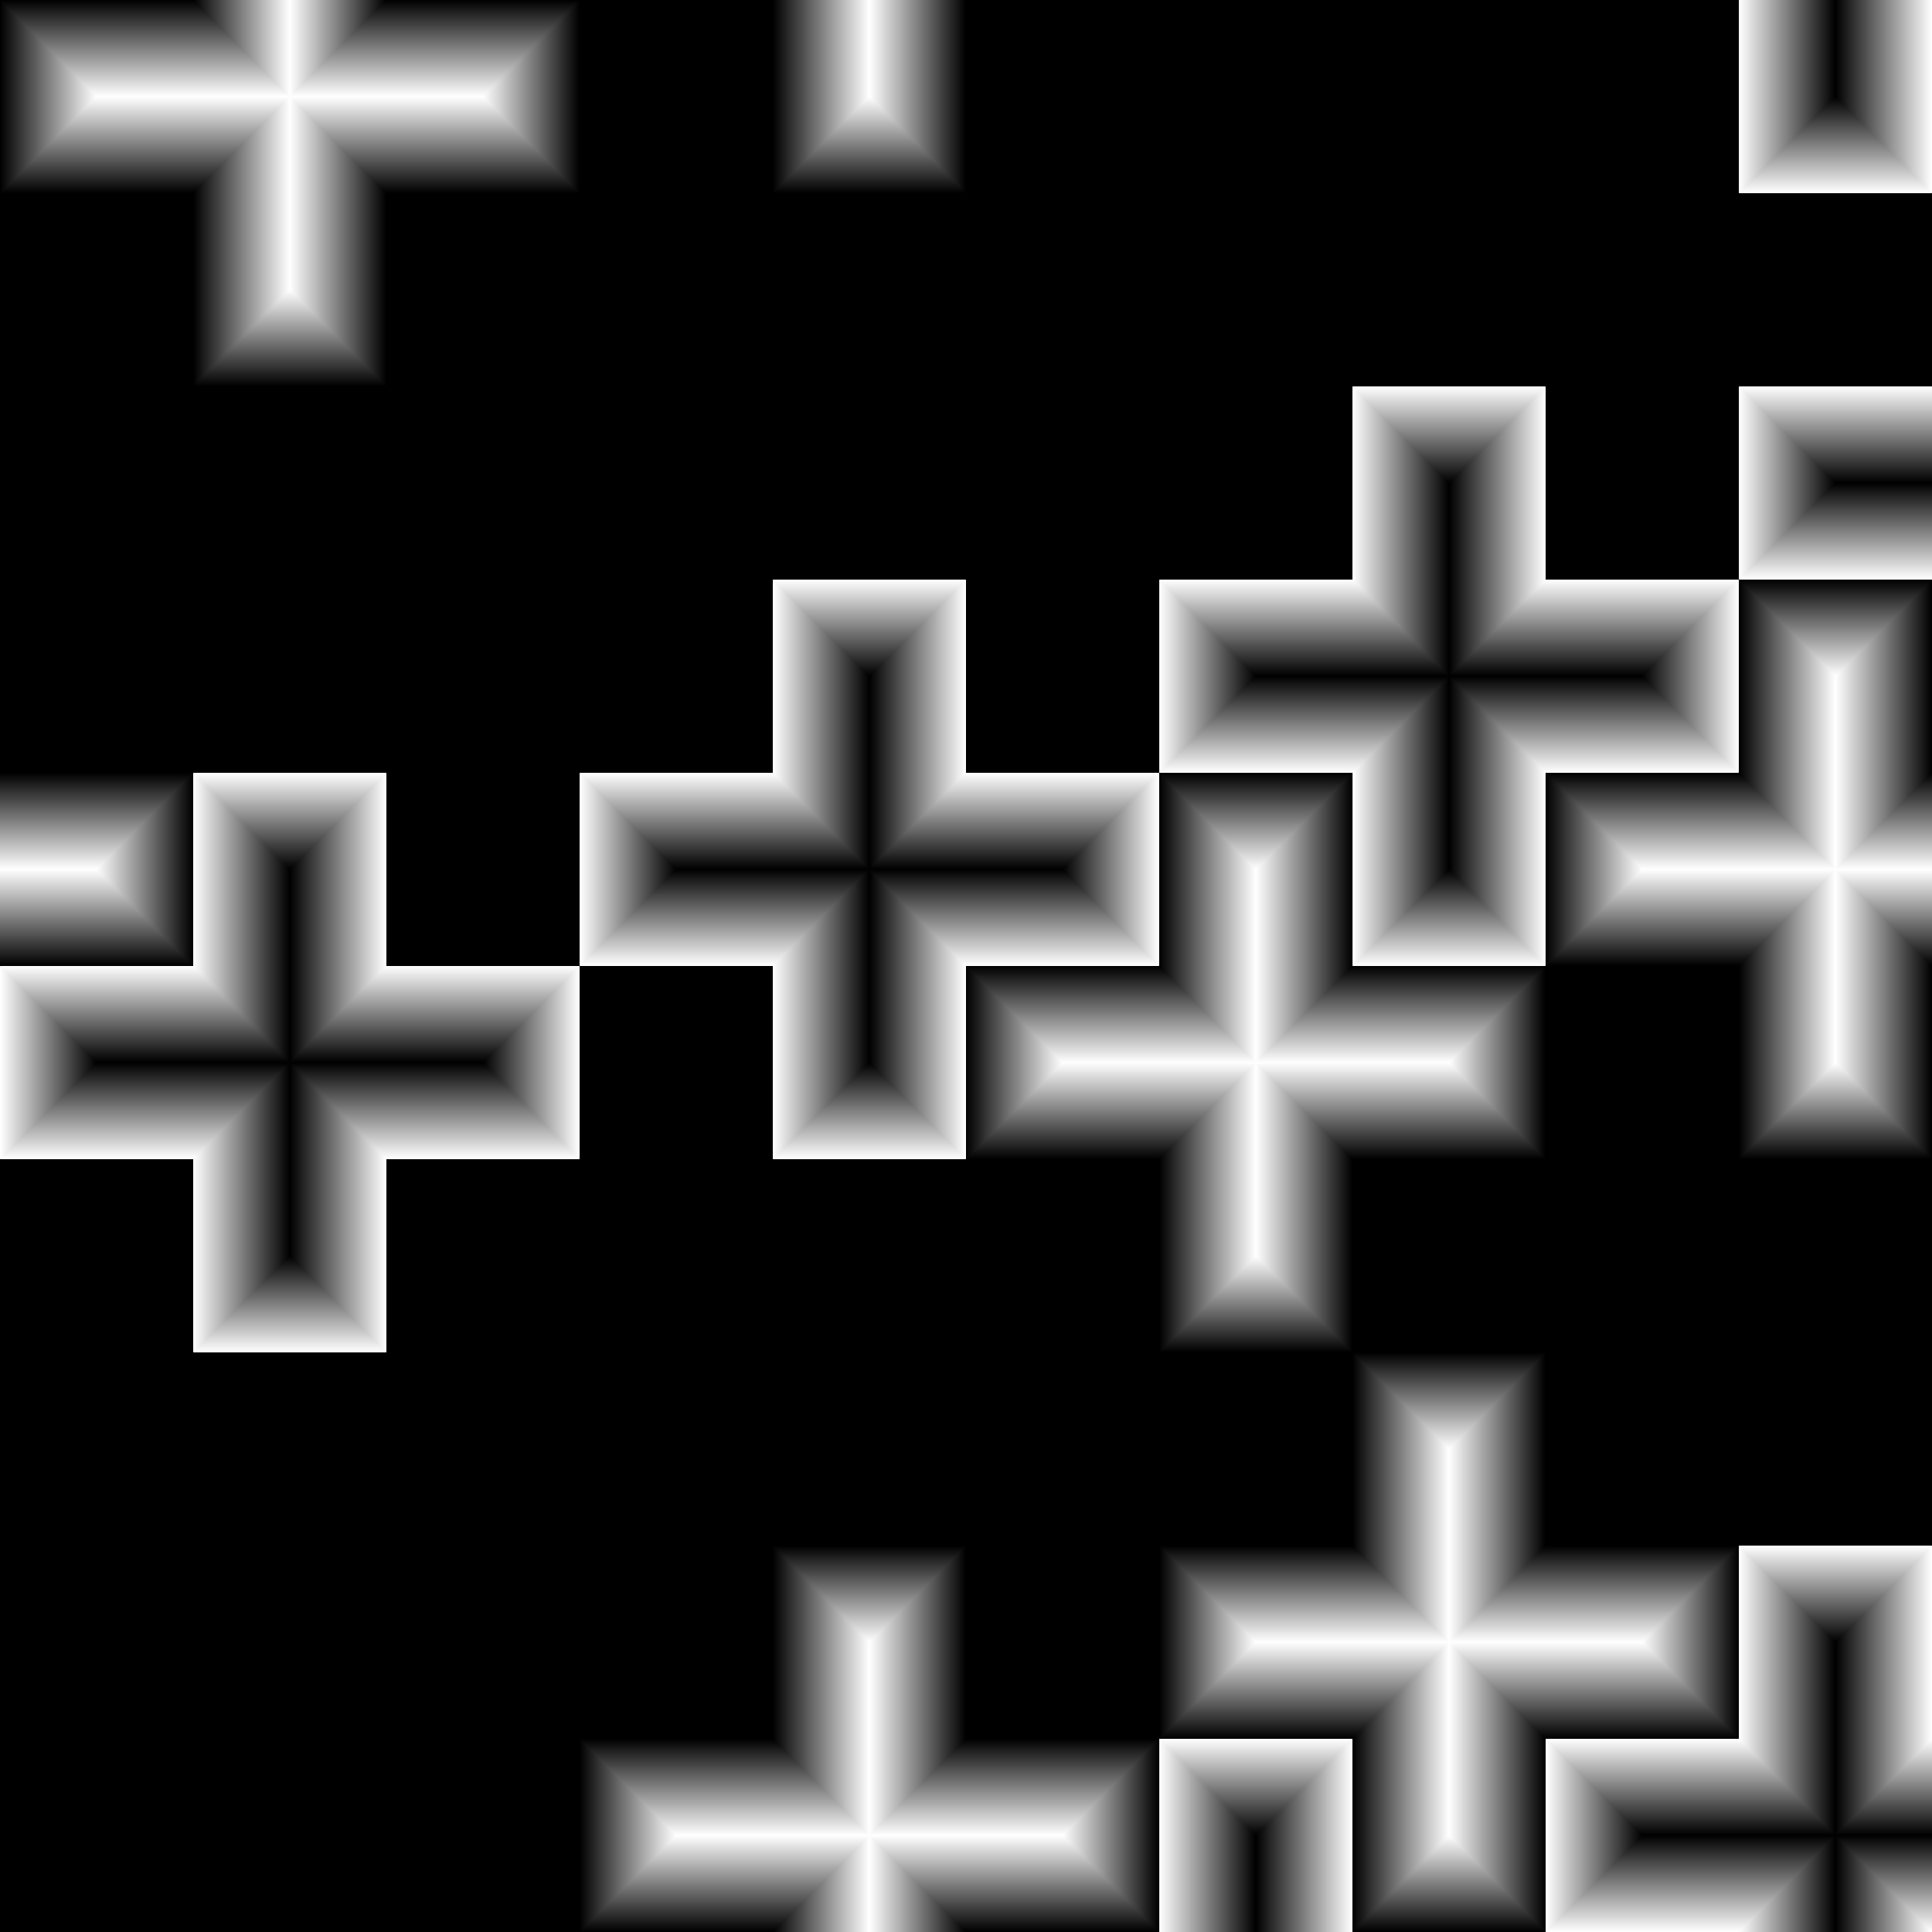 <?xml version="1.0" encoding="UTF-8"?>
<svg version="1.1" viewBox="0 0 1000 1000" xmlns="http://www.w3.org/2000/svg" xmlns:xlink="http://www.w3.org/1999/xlink">
<rect x="0" y="0" width="1000" height="1000" fill="#808080" stroke="none"/>
<defs>
<linearGradient id="m">
<stop offset="0"/>
<stop stop-color="#fff" offset="1"/>
</linearGradient>
<linearGradient id="l" x1="-789.16" x2="-839.16" y1="-1747.1" y2="-1747.1" gradientTransform="rotate(90 -616.52 -1577.9)" gradientUnits="userSpaceOnUse" xlink:href="#m" spreadMethod="reflect"/>
<linearGradient id="k" x1="3776.5" x2="3776.5" y1="-2627.7" y2="-2577.7" gradientTransform="matrix(1.2246e-16 -1 -1 -1.2246e-16 -3174.9 2026)" gradientUnits="userSpaceOnUse" xlink:href="#m"/>
<linearGradient id="j" x1="3776.5" x2="3776.5" y1="-2627.7" y2="-2577.7" gradientTransform="rotate(270 2153.2 -127.21)" gradientUnits="userSpaceOnUse" xlink:href="#m"/>
<linearGradient id="i" x1="3776.5" x2="3776.5" y1="-2627.7" y2="-2577.7" gradientTransform="matrix(1 6.123e-17 6.123e-17 -1 -4223.7 -4478.2)" gradientUnits="userSpaceOnUse" xlink:href="#m"/>
<linearGradient id="h" x1="3776.5" x2="3776.5" y1="-2627.7" y2="-2577.7" gradientTransform="translate(-4223.7 977.16)" gradientUnits="userSpaceOnUse" xlink:href="#m"/>
<linearGradient id="g" x1="-789.16" x2="-839.16" y1="-1747.1" y2="-1747.1" gradientTransform="translate(341.89 -3.396)" gradientUnits="userSpaceOnUse" xlink:href="#m" spreadMethod="reflect"/>
<linearGradient id="f" x1="-839.16" x2="-789.16" y1="-1747.1" y2="-1747.1" gradientUnits="userSpaceOnUse" xlink:href="#m" spreadMethod="reflect"/>
<linearGradient id="e" x1="-839.16" x2="-789.16" y1="-1747.1" y2="-1747.1" gradientTransform="rotate(90 -789.16 -1747.1)" gradientUnits="userSpaceOnUse" xlink:href="#m" spreadMethod="reflect"/>
<linearGradient id="d" x1="3776.5" x2="3776.5" y1="-2577.7" y2="-2627.7" gradientTransform="matrix(1.2246e-16 -1 -1 -1.2246e-16 -3516.8 2029.4)" gradientUnits="userSpaceOnUse" xlink:href="#m"/>
<linearGradient id="c" x1="3776.5" x2="3776.5" y1="-2577.7" y2="-2627.7" gradientTransform="rotate(270 1983.9 45.431)" gradientUnits="userSpaceOnUse" xlink:href="#m"/>
<linearGradient id="b" x1="3776.5" x2="3776.5" y1="-2577.7" y2="-2627.7" gradientTransform="matrix(1 6.123e-17 6.123e-17 -1 -4565.6 -4474.8)" gradientUnits="userSpaceOnUse" xlink:href="#m"/>
<linearGradient id="a" x1="3776.5" x2="3776.5" y1="-2577.7" y2="-2627.7" gradientTransform="translate(-4565.6 980.56)" gradientUnits="userSpaceOnUse" xlink:href="#m"/>
<linearGradient id="n" x2="-1e3" gradientUnits="userSpaceOnUse" xlink:href="#m"/>
<clipPath id="o">
<path d="m1e3 1e3v-1e3h-1e3v1e3z" color="#000000" color-rendering="auto" fill="#fff" image-rendering="auto" shape-rendering="auto" solid-color="#000000" style="isolation:auto;mix-blend-mode:normal;paint-order:markers stroke fill"/>
</clipPath>
</defs>
<g clip-path="url(#o)" shape-rendering="auto">
<path d="m1e3 1e3v-1e3h-1e3v1e3z" color="#000000" color-rendering="auto" fill="url(#n)" image-rendering="auto" solid-color="#000000" style="isolation:auto;mix-blend-mode:normal;paint-order:markers stroke fill"/>
<g transform="translate(1397.3 1700.5)">
<path d="m-497.27-1600.5 50-25 50 25v-150-150l-50 25-50-25v150z" color="#000000" color-rendering="auto" fill="url(#g)" image-rendering="auto" solid-color="#000000" style="isolation:auto;mix-blend-mode:normal;paint-order:markers stroke fill"/>
<path d="m-597.27-1800.5 25 50-25 50h100l50-50 50 50h100l-25-50 25-50h-100l-50 50-50-50z" color="#000000" color-rendering="auto" fill="url(#l)" image-rendering="auto" solid-color="#000000" style="isolation:auto;mix-blend-mode:normal;paint-order:markers stroke fill"/>
<path d="m-597.27-1700.5 50-50-50-50v50z" color="#000000" color-rendering="auto" fill="url(#k)" image-rendering="auto" solid-color="#000000" style="isolation:auto;mix-blend-mode:normal;paint-order:markers stroke fill"/>
<path d="m-297.27-1700.5-50-50 50-50v50z" color="#000000" color-rendering="auto" fill="url(#j)" image-rendering="auto" solid-color="#000000" style="isolation:auto;mix-blend-mode:normal;paint-order:markers stroke fill"/>
<path d="m-497.27-1900.5 50 50 50-50h-50z" color="#000000" color-rendering="auto" fill="url(#i)" image-rendering="auto" solid-color="#000000" style="isolation:auto;mix-blend-mode:normal;paint-order:markers stroke fill"/>
<path d="m-497.27-1600.5 50-50 50 50h-50z" color="#000000" color-rendering="auto" fill="url(#h)" image-rendering="auto" solid-color="#000000" style="isolation:auto;mix-blend-mode:normal;paint-order:markers stroke fill"/>
</g>
<g transform="translate(1239.2 1697.1)">
<path d="m-839.16-1597.1 50-25 50 25v-150-150l-50 25-50-25v150z" color="#000000" color-rendering="auto" fill="url(#f)" image-rendering="auto" solid-color="#000000" style="isolation:auto;mix-blend-mode:normal;paint-order:markers stroke fill"/>
<path d="m-939.16-1797.1 25 50-25 50h100l50-50 50 50h100l-25-50 25-50h-100l-50 50-50-50z" color="#000000" color-rendering="auto" fill="url(#e)" image-rendering="auto" solid-color="#000000" style="isolation:auto;mix-blend-mode:normal;paint-order:markers stroke fill"/>
<path d="m-939.16-1697.1 50-50-50-50v50z" color="#000000" color-rendering="auto" fill="url(#d)" image-rendering="auto" solid-color="#000000" style="isolation:auto;mix-blend-mode:normal;paint-order:markers stroke fill"/>
<path d="m-639.16-1697.1-50-50 50-50v50z" color="#000000" color-rendering="auto" fill="url(#c)" image-rendering="auto" solid-color="#000000" style="isolation:auto;mix-blend-mode:normal;paint-order:markers stroke fill"/>
<path d="m-839.16-1897.1 50 50 50-50h-50z" color="#000000" color-rendering="auto" fill="url(#b)" image-rendering="auto" solid-color="#000000" style="isolation:auto;mix-blend-mode:normal;paint-order:markers stroke fill"/>
<path d="m-839.16-1597.1 50-50 50 50h-50z" color="#000000" color-rendering="auto" fill="url(#a)" image-rendering="auto" solid-color="#000000" style="isolation:auto;mix-blend-mode:normal;paint-order:markers stroke fill"/>
</g>
<g transform="translate(1097.3 1800.5)">
<path d="m-497.27-1600.5 50-25 50 25v-150-150l-50 25-50-25v150z" color="#000000" color-rendering="auto" fill="url(#g)" image-rendering="auto" solid-color="#000000" style="isolation:auto;mix-blend-mode:normal;paint-order:markers stroke fill"/>
<path d="m-597.27-1800.5 25 50-25 50h100l50-50 50 50h100l-25-50 25-50h-100l-50 50-50-50z" color="#000000" color-rendering="auto" fill="url(#l)" image-rendering="auto" solid-color="#000000" style="isolation:auto;mix-blend-mode:normal;paint-order:markers stroke fill"/>
<path d="m-597.27-1700.5 50-50-50-50v50z" color="#000000" color-rendering="auto" fill="url(#k)" image-rendering="auto" solid-color="#000000" style="isolation:auto;mix-blend-mode:normal;paint-order:markers stroke fill"/>
<path d="m-297.27-1700.5-50-50 50-50v50z" color="#000000" color-rendering="auto" fill="url(#j)" image-rendering="auto" solid-color="#000000" style="isolation:auto;mix-blend-mode:normal;paint-order:markers stroke fill"/>
<path d="m-497.27-1900.5 50 50 50-50h-50z" color="#000000" color-rendering="auto" fill="url(#i)" image-rendering="auto" solid-color="#000000" style="isolation:auto;mix-blend-mode:normal;paint-order:markers stroke fill"/>
<path d="m-497.27-1600.5 50-50 50 50h-50z" color="#000000" color-rendering="auto" fill="url(#h)" image-rendering="auto" solid-color="#000000" style="isolation:auto;mix-blend-mode:normal;paint-order:markers stroke fill"/>
</g>
<g transform="translate(1639.2 1897.1)">
<path d="m-839.16-1597.1 50-25 50 25v-150-150l-50 25-50-25v150z" color="#000000" color-rendering="auto" fill="url(#f)" image-rendering="auto" solid-color="#000000" style="isolation:auto;mix-blend-mode:normal;paint-order:markers stroke fill"/>
<path d="m-939.16-1797.1 25 50-25 50h100l50-50 50 50h100l-25-50 25-50h-100l-50 50-50-50z" color="#000000" color-rendering="auto" fill="url(#e)" image-rendering="auto" solid-color="#000000" style="isolation:auto;mix-blend-mode:normal;paint-order:markers stroke fill"/>
<path d="m-939.16-1697.1 50-50-50-50v50z" color="#000000" color-rendering="auto" fill="url(#d)" image-rendering="auto" solid-color="#000000" style="isolation:auto;mix-blend-mode:normal;paint-order:markers stroke fill"/>
<path d="m-639.16-1697.1-50-50 50-50v50z" color="#000000" color-rendering="auto" fill="url(#c)" image-rendering="auto" solid-color="#000000" style="isolation:auto;mix-blend-mode:normal;paint-order:markers stroke fill"/>
<path d="m-839.16-1897.1 50 50 50-50h-50z" color="#000000" color-rendering="auto" fill="url(#b)" image-rendering="auto" solid-color="#000000" style="isolation:auto;mix-blend-mode:normal;paint-order:markers stroke fill"/>
<path d="m-839.16-1597.1 50-50 50 50h-50z" color="#000000" color-rendering="auto" fill="url(#a)" image-rendering="auto" solid-color="#000000" style="isolation:auto;mix-blend-mode:normal;paint-order:markers stroke fill"/>
</g>
<g transform="translate(1497.3 2000.5)">
<path d="m-497.27-1600.5 50-25 50 25v-150-150l-50 25-50-25v150z" color="#000000" color-rendering="auto" fill="url(#g)" image-rendering="auto" solid-color="#000000" style="isolation:auto;mix-blend-mode:normal;paint-order:markers stroke fill"/>
<path d="m-597.27-1800.5 25 50-25 50h100l50-50 50 50h100l-25-50 25-50h-100l-50 50-50-50z" color="#000000" color-rendering="auto" fill="url(#l)" image-rendering="auto" solid-color="#000000" style="isolation:auto;mix-blend-mode:normal;paint-order:markers stroke fill"/>
<path d="m-597.27-1700.5 50-50-50-50v50z" color="#000000" color-rendering="auto" fill="url(#k)" image-rendering="auto" solid-color="#000000" style="isolation:auto;mix-blend-mode:normal;paint-order:markers stroke fill"/>
<path d="m-297.27-1700.5-50-50 50-50v50z" color="#000000" color-rendering="auto" fill="url(#j)" image-rendering="auto" solid-color="#000000" style="isolation:auto;mix-blend-mode:normal;paint-order:markers stroke fill"/>
<path d="m-497.27-1900.5 50 50 50-50h-50z" color="#000000" color-rendering="auto" fill="url(#i)" image-rendering="auto" solid-color="#000000" style="isolation:auto;mix-blend-mode:normal;paint-order:markers stroke fill"/>
<path d="m-497.27-1600.5 50-50 50 50h-50z" color="#000000" color-rendering="auto" fill="url(#h)" image-rendering="auto" solid-color="#000000" style="isolation:auto;mix-blend-mode:normal;paint-order:markers stroke fill"/>
</g>
<g transform="translate(939.16 1797.1)">
<path d="m-839.16-1597.1 50-25 50 25v-150-150l-50 25-50-25v150z" color="#000000" color-rendering="auto" fill="url(#f)" image-rendering="auto" solid-color="#000000" style="isolation:auto;mix-blend-mode:normal;paint-order:markers stroke fill"/>
<path d="m-939.16-1797.1 25 50-25 50h100l50-50 50 50h100l-25-50 25-50h-100l-50 50-50-50z" color="#000000" color-rendering="auto" fill="url(#e)" image-rendering="auto" solid-color="#000000" style="isolation:auto;mix-blend-mode:normal;paint-order:markers stroke fill"/>
<path d="m-939.16-1697.1 50-50-50-50v50z" color="#000000" color-rendering="auto" fill="url(#d)" image-rendering="auto" solid-color="#000000" style="isolation:auto;mix-blend-mode:normal;paint-order:markers stroke fill"/>
<path d="m-639.16-1697.1-50-50 50-50v50z" color="#000000" color-rendering="auto" fill="url(#c)" image-rendering="auto" solid-color="#000000" style="isolation:auto;mix-blend-mode:normal;paint-order:markers stroke fill"/>
<path d="m-839.16-1897.1 50 50 50-50h-50z" color="#000000" color-rendering="auto" fill="url(#b)" image-rendering="auto" solid-color="#000000" style="isolation:auto;mix-blend-mode:normal;paint-order:markers stroke fill"/>
<path d="m-839.16-1597.1 50-50 50 50h-50z" color="#000000" color-rendering="auto" fill="url(#a)" image-rendering="auto" solid-color="#000000" style="isolation:auto;mix-blend-mode:normal;paint-order:markers stroke fill"/>
</g>
<g transform="translate(797.27 1900.5)">
<path d="m-497.27-1600.5 50-25 50 25v-150-150l-50 25-50-25v150z" color="#000000" color-rendering="auto" fill="url(#g)" image-rendering="auto" solid-color="#000000" style="isolation:auto;mix-blend-mode:normal;paint-order:markers stroke fill"/>
<path d="m-597.27-1800.5 25 50-25 50h100l50-50 50 50h100l-25-50 25-50h-100l-50 50-50-50z" color="#000000" color-rendering="auto" fill="url(#l)" image-rendering="auto" solid-color="#000000" style="isolation:auto;mix-blend-mode:normal;paint-order:markers stroke fill"/>
<path d="m-597.27-1700.5 50-50-50-50v50z" color="#000000" color-rendering="auto" fill="url(#k)" image-rendering="auto" solid-color="#000000" style="isolation:auto;mix-blend-mode:normal;paint-order:markers stroke fill"/>
<path d="m-297.27-1700.5-50-50 50-50v50z" color="#000000" color-rendering="auto" fill="url(#j)" image-rendering="auto" solid-color="#000000" style="isolation:auto;mix-blend-mode:normal;paint-order:markers stroke fill"/>
<path d="m-497.27-1900.5 50 50 50-50h-50z" color="#000000" color-rendering="auto" fill="url(#i)" image-rendering="auto" solid-color="#000000" style="isolation:auto;mix-blend-mode:normal;paint-order:markers stroke fill"/>
<path d="m-497.27-1600.5 50-50 50 50h-50z" color="#000000" color-rendering="auto" fill="url(#h)" image-rendering="auto" solid-color="#000000" style="isolation:auto;mix-blend-mode:normal;paint-order:markers stroke fill"/>
</g>
<g transform="translate(1339.2 1997.1)">
<path d="m-839.16-1597.1 50-25 50 25v-150-150l-50 25-50-25v150z" color="#000000" color-rendering="auto" fill="url(#f)" image-rendering="auto" solid-color="#000000" style="isolation:auto;mix-blend-mode:normal;paint-order:markers stroke fill"/>
<path d="m-939.16-1797.1 25 50-25 50h100l50-50 50 50h100l-25-50 25-50h-100l-50 50-50-50z" color="#000000" color-rendering="auto" fill="url(#e)" image-rendering="auto" solid-color="#000000" style="isolation:auto;mix-blend-mode:normal;paint-order:markers stroke fill"/>
<path d="m-939.16-1697.1 50-50-50-50v50z" color="#000000" color-rendering="auto" fill="url(#d)" image-rendering="auto" solid-color="#000000" style="isolation:auto;mix-blend-mode:normal;paint-order:markers stroke fill"/>
<path d="m-639.16-1697.1-50-50 50-50v50z" color="#000000" color-rendering="auto" fill="url(#c)" image-rendering="auto" solid-color="#000000" style="isolation:auto;mix-blend-mode:normal;paint-order:markers stroke fill"/>
<path d="m-839.16-1897.1 50 50 50-50h-50z" color="#000000" color-rendering="auto" fill="url(#b)" image-rendering="auto" solid-color="#000000" style="isolation:auto;mix-blend-mode:normal;paint-order:markers stroke fill"/>
<path d="m-839.16-1597.1 50-50 50 50h-50z" color="#000000" color-rendering="auto" fill="url(#a)" image-rendering="auto" solid-color="#000000" style="isolation:auto;mix-blend-mode:normal;paint-order:markers stroke fill"/>
</g>
<g transform="translate(1197.3 2100.5)">
<path d="m-497.27-1600.5 50-25 50 25v-150-150l-50 25-50-25v150z" color="#000000" color-rendering="auto" fill="url(#g)" image-rendering="auto" solid-color="#000000" style="isolation:auto;mix-blend-mode:normal;paint-order:markers stroke fill"/>
<path d="m-597.27-1800.5 25 50-25 50h100l50-50 50 50h100l-25-50 25-50h-100l-50 50-50-50z" color="#000000" color-rendering="auto" fill="url(#l)" image-rendering="auto" solid-color="#000000" style="isolation:auto;mix-blend-mode:normal;paint-order:markers stroke fill"/>
<path d="m-597.27-1700.5 50-50-50-50v50z" color="#000000" color-rendering="auto" fill="url(#k)" image-rendering="auto" solid-color="#000000" style="isolation:auto;mix-blend-mode:normal;paint-order:markers stroke fill"/>
<path d="m-297.27-1700.5-50-50 50-50v50z" color="#000000" color-rendering="auto" fill="url(#j)" image-rendering="auto" solid-color="#000000" style="isolation:auto;mix-blend-mode:normal;paint-order:markers stroke fill"/>
<path d="m-497.27-1900.5 50 50 50-50h-50z" color="#000000" color-rendering="auto" fill="url(#i)" image-rendering="auto" solid-color="#000000" style="isolation:auto;mix-blend-mode:normal;paint-order:markers stroke fill"/>
<path d="m-497.27-1600.5 50-50 50 50h-50z" color="#000000" color-rendering="auto" fill="url(#h)" image-rendering="auto" solid-color="#000000" style="isolation:auto;mix-blend-mode:normal;paint-order:markers stroke fill"/>
</g>
<g transform="translate(1739.2 2197.1)">
<path d="m-839.16-1597.1 50-25 50 25v-150-150l-50 25-50-25v150z" color="#000000" color-rendering="auto" fill="url(#f)" image-rendering="auto" solid-color="#000000" style="isolation:auto;mix-blend-mode:normal;paint-order:markers stroke fill"/>
<path d="m-939.16-1797.1 25 50-25 50h100l50-50 50 50h100l-25-50 25-50h-100l-50 50-50-50z" color="#000000" color-rendering="auto" fill="url(#e)" image-rendering="auto" solid-color="#000000" style="isolation:auto;mix-blend-mode:normal;paint-order:markers stroke fill"/>
<path d="m-939.16-1697.1 50-50-50-50v50z" color="#000000" color-rendering="auto" fill="url(#d)" image-rendering="auto" solid-color="#000000" style="isolation:auto;mix-blend-mode:normal;paint-order:markers stroke fill"/>
<path d="m-639.16-1697.1-50-50 50-50v50z" color="#000000" color-rendering="auto" fill="url(#c)" image-rendering="auto" solid-color="#000000" style="isolation:auto;mix-blend-mode:normal;paint-order:markers stroke fill"/>
<path d="m-839.16-1897.1 50 50 50-50h-50z" color="#000000" color-rendering="auto" fill="url(#b)" image-rendering="auto" solid-color="#000000" style="isolation:auto;mix-blend-mode:normal;paint-order:markers stroke fill"/>
<path d="m-839.16-1597.1 50-50 50 50h-50z" color="#000000" color-rendering="auto" fill="url(#a)" image-rendering="auto" solid-color="#000000" style="isolation:auto;mix-blend-mode:normal;paint-order:markers stroke fill"/>
</g>
<g transform="translate(497.27 2000.5)">
<path d="m-497.27-1600.5 50-25 50 25v-150-150l-50 25-50-25v150z" color="#000000" color-rendering="auto" fill="url(#g)" image-rendering="auto" solid-color="#000000" style="isolation:auto;mix-blend-mode:normal;paint-order:markers stroke fill"/>
<path d="m-597.27-1800.5 25 50-25 50h100l50-50 50 50h100l-25-50 25-50h-100l-50 50-50-50z" color="#000000" color-rendering="auto" fill="url(#l)" image-rendering="auto" solid-color="#000000" style="isolation:auto;mix-blend-mode:normal;paint-order:markers stroke fill"/>
<path d="m-597.27-1700.5 50-50-50-50v50z" color="#000000" color-rendering="auto" fill="url(#k)" image-rendering="auto" solid-color="#000000" style="isolation:auto;mix-blend-mode:normal;paint-order:markers stroke fill"/>
<path d="m-297.27-1700.5-50-50 50-50v50z" color="#000000" color-rendering="auto" fill="url(#j)" image-rendering="auto" solid-color="#000000" style="isolation:auto;mix-blend-mode:normal;paint-order:markers stroke fill"/>
<path d="m-497.27-1900.5 50 50 50-50h-50z" color="#000000" color-rendering="auto" fill="url(#i)" image-rendering="auto" solid-color="#000000" style="isolation:auto;mix-blend-mode:normal;paint-order:markers stroke fill"/>
<path d="m-497.27-1600.5 50-50 50 50h-50z" color="#000000" color-rendering="auto" fill="url(#h)" image-rendering="auto" solid-color="#000000" style="isolation:auto;mix-blend-mode:normal;paint-order:markers stroke fill"/>
</g>
<g transform="translate(1039.2 2097.1)">
<path d="m-839.16-1597.1 50-25 50 25v-150-150l-50 25-50-25v150z" color="#000000" color-rendering="auto" fill="url(#f)" image-rendering="auto" solid-color="#000000" style="isolation:auto;mix-blend-mode:normal;paint-order:markers stroke fill"/>
<path d="m-939.16-1797.1 25 50-25 50h100l50-50 50 50h100l-25-50 25-50h-100l-50 50-50-50z" color="#000000" color-rendering="auto" fill="url(#e)" image-rendering="auto" solid-color="#000000" style="isolation:auto;mix-blend-mode:normal;paint-order:markers stroke fill"/>
<path d="m-939.16-1697.1 50-50-50-50v50z" color="#000000" color-rendering="auto" fill="url(#d)" image-rendering="auto" solid-color="#000000" style="isolation:auto;mix-blend-mode:normal;paint-order:markers stroke fill"/>
<path d="m-639.16-1697.1-50-50 50-50v50z" color="#000000" color-rendering="auto" fill="url(#c)" image-rendering="auto" solid-color="#000000" style="isolation:auto;mix-blend-mode:normal;paint-order:markers stroke fill"/>
<path d="m-839.16-1897.1 50 50 50-50h-50z" color="#000000" color-rendering="auto" fill="url(#b)" image-rendering="auto" solid-color="#000000" style="isolation:auto;mix-blend-mode:normal;paint-order:markers stroke fill"/>
<path d="m-839.16-1597.1 50-50 50 50h-50z" color="#000000" color-rendering="auto" fill="url(#a)" image-rendering="auto" solid-color="#000000" style="isolation:auto;mix-blend-mode:normal;paint-order:markers stroke fill"/>
</g>
<g transform="translate(897.27 2200.5)">
<path d="m-497.27-1600.5 50-25 50 25v-150-150l-50 25-50-25v150z" color="#000000" color-rendering="auto" fill="url(#g)" image-rendering="auto" solid-color="#000000" style="isolation:auto;mix-blend-mode:normal;paint-order:markers stroke fill"/>
<path d="m-597.27-1800.5 25 50-25 50h100l50-50 50 50h100l-25-50 25-50h-100l-50 50-50-50z" color="#000000" color-rendering="auto" fill="url(#l)" image-rendering="auto" solid-color="#000000" style="isolation:auto;mix-blend-mode:normal;paint-order:markers stroke fill"/>
<path d="m-597.27-1700.5 50-50-50-50v50z" color="#000000" color-rendering="auto" fill="url(#k)" image-rendering="auto" solid-color="#000000" style="isolation:auto;mix-blend-mode:normal;paint-order:markers stroke fill"/>
<path d="m-297.27-1700.5-50-50 50-50v50z" color="#000000" color-rendering="auto" fill="url(#j)" image-rendering="auto" solid-color="#000000" style="isolation:auto;mix-blend-mode:normal;paint-order:markers stroke fill"/>
<path d="m-497.27-1900.5 50 50 50-50h-50z" color="#000000" color-rendering="auto" fill="url(#i)" image-rendering="auto" solid-color="#000000" style="isolation:auto;mix-blend-mode:normal;paint-order:markers stroke fill"/>
<path d="m-497.27-1600.5 50-50 50 50h-50z" color="#000000" color-rendering="auto" fill="url(#h)" image-rendering="auto" solid-color="#000000" style="isolation:auto;mix-blend-mode:normal;paint-order:markers stroke fill"/>
</g>
<g transform="translate(1439.2 2297.1)">
<path d="m-839.16-1597.1 50-25 50 25v-150-150l-50 25-50-25v150z" color="#000000" color-rendering="auto" fill="url(#f)" image-rendering="auto" solid-color="#000000" style="isolation:auto;mix-blend-mode:normal;paint-order:markers stroke fill"/>
<path d="m-939.16-1797.1 25 50-25 50h100l50-50 50 50h100l-25-50 25-50h-100l-50 50-50-50z" color="#000000" color-rendering="auto" fill="url(#e)" image-rendering="auto" solid-color="#000000" style="isolation:auto;mix-blend-mode:normal;paint-order:markers stroke fill"/>
<path d="m-939.16-1697.1 50-50-50-50v50z" color="#000000" color-rendering="auto" fill="url(#d)" image-rendering="auto" solid-color="#000000" style="isolation:auto;mix-blend-mode:normal;paint-order:markers stroke fill"/>
<path d="m-639.16-1697.1-50-50 50-50v50z" color="#000000" color-rendering="auto" fill="url(#c)" image-rendering="auto" solid-color="#000000" style="isolation:auto;mix-blend-mode:normal;paint-order:markers stroke fill"/>
<path d="m-839.16-1897.1 50 50 50-50h-50z" color="#000000" color-rendering="auto" fill="url(#b)" image-rendering="auto" solid-color="#000000" style="isolation:auto;mix-blend-mode:normal;paint-order:markers stroke fill"/>
<path d="m-839.16-1597.1 50-50 50 50h-50z" color="#000000" color-rendering="auto" fill="url(#a)" image-rendering="auto" solid-color="#000000" style="isolation:auto;mix-blend-mode:normal;paint-order:markers stroke fill"/>
</g>
<g transform="translate(1297.3 2400.5)">
<path d="m-497.27-1600.5 50-25 50 25v-150-150l-50 25-50-25v150z" color="#000000" color-rendering="auto" fill="url(#g)" image-rendering="auto" solid-color="#000000" style="isolation:auto;mix-blend-mode:normal;paint-order:markers stroke fill"/>
<path d="m-597.27-1800.5 25 50-25 50h100l50-50 50 50h100l-25-50 25-50h-100l-50 50-50-50z" color="#000000" color-rendering="auto" fill="url(#l)" image-rendering="auto" solid-color="#000000" style="isolation:auto;mix-blend-mode:normal;paint-order:markers stroke fill"/>
<path d="m-597.27-1700.5 50-50-50-50v50z" color="#000000" color-rendering="auto" fill="url(#k)" image-rendering="auto" solid-color="#000000" style="isolation:auto;mix-blend-mode:normal;paint-order:markers stroke fill"/>
<path d="m-297.27-1700.5-50-50 50-50v50z" color="#000000" color-rendering="auto" fill="url(#j)" image-rendering="auto" solid-color="#000000" style="isolation:auto;mix-blend-mode:normal;paint-order:markers stroke fill"/>
<path d="m-497.27-1900.5 50 50 50-50h-50z" color="#000000" color-rendering="auto" fill="url(#i)" image-rendering="auto" solid-color="#000000" style="isolation:auto;mix-blend-mode:normal;paint-order:markers stroke fill"/>
<path d="m-497.27-1600.5 50-50 50 50h-50z" color="#000000" color-rendering="auto" fill="url(#h)" image-rendering="auto" solid-color="#000000" style="isolation:auto;mix-blend-mode:normal;paint-order:markers stroke fill"/>
</g>
<g transform="translate(1839.2 2497.1)">
<path d="m-839.16-1597.1 50-25 50 25v-150-150l-50 25-50-25v150z" color="#000000" color-rendering="auto" fill="url(#f)" image-rendering="auto" solid-color="#000000" style="isolation:auto;mix-blend-mode:normal;paint-order:markers stroke fill"/>
<path d="m-939.16-1797.1 25 50-25 50h100l50-50 50 50h100l-25-50 25-50h-100l-50 50-50-50z" color="#000000" color-rendering="auto" fill="url(#e)" image-rendering="auto" solid-color="#000000" style="isolation:auto;mix-blend-mode:normal;paint-order:markers stroke fill"/>
<path d="m-939.16-1697.1 50-50-50-50v50z" color="#000000" color-rendering="auto" fill="url(#d)" image-rendering="auto" solid-color="#000000" style="isolation:auto;mix-blend-mode:normal;paint-order:markers stroke fill"/>
<path d="m-639.16-1697.1-50-50 50-50v50z" color="#000000" color-rendering="auto" fill="url(#c)" image-rendering="auto" solid-color="#000000" style="isolation:auto;mix-blend-mode:normal;paint-order:markers stroke fill"/>
<path d="m-839.16-1897.1 50 50 50-50h-50z" color="#000000" color-rendering="auto" fill="url(#b)" image-rendering="auto" solid-color="#000000" style="isolation:auto;mix-blend-mode:normal;paint-order:markers stroke fill"/>
<path d="m-839.16-1597.1 50-50 50 50h-50z" color="#000000" color-rendering="auto" fill="url(#a)" image-rendering="auto" solid-color="#000000" style="isolation:auto;mix-blend-mode:normal;paint-order:markers stroke fill"/>
</g>
<g transform="translate(739.16 2197.1)">
<path d="m-839.16-1597.1 50-25 50 25v-150-150l-50 25-50-25v150z" color="#000000" color-rendering="auto" fill="url(#f)" image-rendering="auto" solid-color="#000000" style="isolation:auto;mix-blend-mode:normal;paint-order:markers stroke fill"/>
<path d="m-939.16-1797.1 25 50-25 50h100l50-50 50 50h100l-25-50 25-50h-100l-50 50-50-50z" color="#000000" color-rendering="auto" fill="url(#e)" image-rendering="auto" solid-color="#000000" style="isolation:auto;mix-blend-mode:normal;paint-order:markers stroke fill"/>
<path d="m-939.16-1697.1 50-50-50-50v50z" color="#000000" color-rendering="auto" fill="url(#d)" image-rendering="auto" solid-color="#000000" style="isolation:auto;mix-blend-mode:normal;paint-order:markers stroke fill"/>
<path d="m-639.16-1697.1-50-50 50-50v50z" color="#000000" color-rendering="auto" fill="url(#c)" image-rendering="auto" solid-color="#000000" style="isolation:auto;mix-blend-mode:normal;paint-order:markers stroke fill"/>
<path d="m-839.16-1897.1 50 50 50-50h-50z" color="#000000" color-rendering="auto" fill="url(#b)" image-rendering="auto" solid-color="#000000" style="isolation:auto;mix-blend-mode:normal;paint-order:markers stroke fill"/>
<path d="m-839.16-1597.1 50-50 50 50h-50z" color="#000000" color-rendering="auto" fill="url(#a)" image-rendering="auto" solid-color="#000000" style="isolation:auto;mix-blend-mode:normal;paint-order:markers stroke fill"/>
</g>
<g transform="translate(597.27 2300.5)">
<path d="m-497.27-1600.5 50-25 50 25v-150-150l-50 25-50-25v150z" color="#000000" color-rendering="auto" fill="url(#g)" image-rendering="auto" solid-color="#000000" style="isolation:auto;mix-blend-mode:normal;paint-order:markers stroke fill"/>
<path d="m-597.27-1800.5 25 50-25 50h100l50-50 50 50h100l-25-50 25-50h-100l-50 50-50-50z" color="#000000" color-rendering="auto" fill="url(#l)" image-rendering="auto" solid-color="#000000" style="isolation:auto;mix-blend-mode:normal;paint-order:markers stroke fill"/>
<path d="m-597.27-1700.5 50-50-50-50v50z" color="#000000" color-rendering="auto" fill="url(#k)" image-rendering="auto" solid-color="#000000" style="isolation:auto;mix-blend-mode:normal;paint-order:markers stroke fill"/>
<path d="m-297.27-1700.5-50-50 50-50v50z" color="#000000" color-rendering="auto" fill="url(#j)" image-rendering="auto" solid-color="#000000" style="isolation:auto;mix-blend-mode:normal;paint-order:markers stroke fill"/>
<path d="m-497.27-1900.5 50 50 50-50h-50z" color="#000000" color-rendering="auto" fill="url(#i)" image-rendering="auto" solid-color="#000000" style="isolation:auto;mix-blend-mode:normal;paint-order:markers stroke fill"/>
<path d="m-497.27-1600.5 50-50 50 50h-50z" color="#000000" color-rendering="auto" fill="url(#h)" image-rendering="auto" solid-color="#000000" style="isolation:auto;mix-blend-mode:normal;paint-order:markers stroke fill"/>
</g>
<g transform="translate(1139.2 2397.1)">
<path d="m-839.16-1597.1 50-25 50 25v-150-150l-50 25-50-25v150z" color="#000000" color-rendering="auto" fill="url(#f)" image-rendering="auto" solid-color="#000000" style="isolation:auto;mix-blend-mode:normal;paint-order:markers stroke fill"/>
<path d="m-939.16-1797.1 25 50-25 50h100l50-50 50 50h100l-25-50 25-50h-100l-50 50-50-50z" color="#000000" color-rendering="auto" fill="url(#e)" image-rendering="auto" solid-color="#000000" style="isolation:auto;mix-blend-mode:normal;paint-order:markers stroke fill"/>
<path d="m-939.16-1697.1 50-50-50-50v50z" color="#000000" color-rendering="auto" fill="url(#d)" image-rendering="auto" solid-color="#000000" style="isolation:auto;mix-blend-mode:normal;paint-order:markers stroke fill"/>
<path d="m-639.16-1697.1-50-50 50-50v50z" color="#000000" color-rendering="auto" fill="url(#c)" image-rendering="auto" solid-color="#000000" style="isolation:auto;mix-blend-mode:normal;paint-order:markers stroke fill"/>
<path d="m-839.16-1897.1 50 50 50-50h-50z" color="#000000" color-rendering="auto" fill="url(#b)" image-rendering="auto" solid-color="#000000" style="isolation:auto;mix-blend-mode:normal;paint-order:markers stroke fill"/>
<path d="m-839.16-1597.1 50-50 50 50h-50z" color="#000000" color-rendering="auto" fill="url(#a)" image-rendering="auto" solid-color="#000000" style="isolation:auto;mix-blend-mode:normal;paint-order:markers stroke fill"/>
</g>
<g transform="translate(997.27 2500.5)">
<path d="m-497.27-1600.5 50-25 50 25v-150-150l-50 25-50-25v150z" color="#000000" color-rendering="auto" fill="url(#g)" image-rendering="auto" solid-color="#000000" style="isolation:auto;mix-blend-mode:normal;paint-order:markers stroke fill"/>
<path d="m-597.27-1800.5 25 50-25 50h100l50-50 50 50h100l-25-50 25-50h-100l-50 50-50-50z" color="#000000" color-rendering="auto" fill="url(#l)" image-rendering="auto" solid-color="#000000" style="isolation:auto;mix-blend-mode:normal;paint-order:markers stroke fill"/>
<path d="m-597.27-1700.5 50-50-50-50v50z" color="#000000" color-rendering="auto" fill="url(#k)" image-rendering="auto" solid-color="#000000" style="isolation:auto;mix-blend-mode:normal;paint-order:markers stroke fill"/>
<path d="m-297.27-1700.5-50-50 50-50v50z" color="#000000" color-rendering="auto" fill="url(#j)" image-rendering="auto" solid-color="#000000" style="isolation:auto;mix-blend-mode:normal;paint-order:markers stroke fill"/>
<path d="m-497.27-1900.5 50 50 50-50h-50z" color="#000000" color-rendering="auto" fill="url(#i)" image-rendering="auto" solid-color="#000000" style="isolation:auto;mix-blend-mode:normal;paint-order:markers stroke fill"/>
<path d="m-497.27-1600.5 50-50 50 50h-50z" color="#000000" color-rendering="auto" fill="url(#h)" image-rendering="auto" solid-color="#000000" style="isolation:auto;mix-blend-mode:normal;paint-order:markers stroke fill"/>
</g>
<g transform="translate(1539.2 2597.1)">
<path d="m-839.16-1597.1 50-25 50 25v-150-150l-50 25-50-25v150z" color="#000000" color-rendering="auto" fill="url(#f)" image-rendering="auto" solid-color="#000000" style="isolation:auto;mix-blend-mode:normal;paint-order:markers stroke fill"/>
<path d="m-939.16-1797.1 25 50-25 50h100l50-50 50 50h100l-25-50 25-50h-100l-50 50-50-50z" color="#000000" color-rendering="auto" fill="url(#e)" image-rendering="auto" solid-color="#000000" style="isolation:auto;mix-blend-mode:normal;paint-order:markers stroke fill"/>
<path d="m-939.16-1697.1 50-50-50-50v50z" color="#000000" color-rendering="auto" fill="url(#d)" image-rendering="auto" solid-color="#000000" style="isolation:auto;mix-blend-mode:normal;paint-order:markers stroke fill"/>
<path d="m-639.16-1697.1-50-50 50-50v50z" color="#000000" color-rendering="auto" fill="url(#c)" image-rendering="auto" solid-color="#000000" style="isolation:auto;mix-blend-mode:normal;paint-order:markers stroke fill"/>
<path d="m-839.16-1897.1 50 50 50-50h-50z" color="#000000" color-rendering="auto" fill="url(#b)" image-rendering="auto" solid-color="#000000" style="isolation:auto;mix-blend-mode:normal;paint-order:markers stroke fill"/>
<path d="m-839.16-1597.1 50-50 50 50h-50z" color="#000000" color-rendering="auto" fill="url(#a)" image-rendering="auto" solid-color="#000000" style="isolation:auto;mix-blend-mode:normal;paint-order:markers stroke fill"/>
</g>
<g transform="translate(1397.3 2700.5)">
<path d="m-497.27-1600.5 50-25 50 25v-150-150l-50 25-50-25v150z" color="#000000" color-rendering="auto" fill="url(#g)" image-rendering="auto" solid-color="#000000" style="isolation:auto;mix-blend-mode:normal;paint-order:markers stroke fill"/>
<path d="m-597.27-1800.5 25 50-25 50h100l50-50 50 50h100l-25-50 25-50h-100l-50 50-50-50z" color="#000000" color-rendering="auto" fill="url(#l)" image-rendering="auto" solid-color="#000000" style="isolation:auto;mix-blend-mode:normal;paint-order:markers stroke fill"/>
<path d="m-597.27-1700.5 50-50-50-50v50z" color="#000000" color-rendering="auto" fill="url(#k)" image-rendering="auto" solid-color="#000000" style="isolation:auto;mix-blend-mode:normal;paint-order:markers stroke fill"/>
<path d="m-297.27-1700.5-50-50 50-50v50z" color="#000000" color-rendering="auto" fill="url(#j)" image-rendering="auto" solid-color="#000000" style="isolation:auto;mix-blend-mode:normal;paint-order:markers stroke fill"/>
<path d="m-497.27-1900.5 50 50 50-50h-50z" color="#000000" color-rendering="auto" fill="url(#i)" image-rendering="auto" solid-color="#000000" style="isolation:auto;mix-blend-mode:normal;paint-order:markers stroke fill"/>
<path d="m-497.27-1600.5 50-50 50 50h-50z" color="#000000" color-rendering="auto" fill="url(#h)" image-rendering="auto" solid-color="#000000" style="isolation:auto;mix-blend-mode:normal;paint-order:markers stroke fill"/>
</g>
<g transform="translate(839.16 2497.1)">
<path d="m-839.16-1597.1 50-25 50 25v-150-150l-50 25-50-25v150z" color="#000000" color-rendering="auto" fill="url(#f)" image-rendering="auto" solid-color="#000000" style="isolation:auto;mix-blend-mode:normal;paint-order:markers stroke fill"/>
<path d="m-939.16-1797.1 25 50-25 50h100l50-50 50 50h100l-25-50 25-50h-100l-50 50-50-50z" color="#000000" color-rendering="auto" fill="url(#e)" image-rendering="auto" solid-color="#000000" style="isolation:auto;mix-blend-mode:normal;paint-order:markers stroke fill"/>
<path d="m-939.16-1697.1 50-50-50-50v50z" color="#000000" color-rendering="auto" fill="url(#d)" image-rendering="auto" solid-color="#000000" style="isolation:auto;mix-blend-mode:normal;paint-order:markers stroke fill"/>
<path d="m-639.16-1697.1-50-50 50-50v50z" color="#000000" color-rendering="auto" fill="url(#c)" image-rendering="auto" solid-color="#000000" style="isolation:auto;mix-blend-mode:normal;paint-order:markers stroke fill"/>
<path d="m-839.16-1897.1 50 50 50-50h-50z" color="#000000" color-rendering="auto" fill="url(#b)" image-rendering="auto" solid-color="#000000" style="isolation:auto;mix-blend-mode:normal;paint-order:markers stroke fill"/>
<path d="m-839.16-1597.1 50-50 50 50h-50z" color="#000000" color-rendering="auto" fill="url(#a)" image-rendering="auto" solid-color="#000000" style="isolation:auto;mix-blend-mode:normal;paint-order:markers stroke fill"/>
</g>
<g transform="translate(697.27 2600.5)">
<path d="m-497.27-1600.5 50-25 50 25v-150-150l-50 25-50-25v150z" color="#000000" color-rendering="auto" fill="url(#g)" image-rendering="auto" solid-color="#000000" style="isolation:auto;mix-blend-mode:normal;paint-order:markers stroke fill"/>
<path d="m-597.27-1800.5 25 50-25 50h100l50-50 50 50h100l-25-50 25-50h-100l-50 50-50-50z" color="#000000" color-rendering="auto" fill="url(#l)" image-rendering="auto" solid-color="#000000" style="isolation:auto;mix-blend-mode:normal;paint-order:markers stroke fill"/>
<path d="m-597.27-1700.5 50-50-50-50v50z" color="#000000" color-rendering="auto" fill="url(#k)" image-rendering="auto" solid-color="#000000" style="isolation:auto;mix-blend-mode:normal;paint-order:markers stroke fill"/>
<path d="m-297.27-1700.5-50-50 50-50v50z" color="#000000" color-rendering="auto" fill="url(#j)" image-rendering="auto" solid-color="#000000" style="isolation:auto;mix-blend-mode:normal;paint-order:markers stroke fill"/>
<path d="m-497.27-1900.5 50 50 50-50h-50z" color="#000000" color-rendering="auto" fill="url(#i)" image-rendering="auto" solid-color="#000000" style="isolation:auto;mix-blend-mode:normal;paint-order:markers stroke fill"/>
<path d="m-497.27-1600.5 50-50 50 50h-50z" color="#000000" color-rendering="auto" fill="url(#h)" image-rendering="auto" solid-color="#000000" style="isolation:auto;mix-blend-mode:normal;paint-order:markers stroke fill"/>
</g>
<g transform="translate(1239.2 2697.1)">
<path d="m-839.16-1597.1 50-25 50 25v-150-150l-50 25-50-25v150z" color="#000000" color-rendering="auto" fill="url(#f)" image-rendering="auto" solid-color="#000000" style="isolation:auto;mix-blend-mode:normal;paint-order:markers stroke fill"/>
<path d="m-939.16-1797.1 25 50-25 50h100l50-50 50 50h100l-25-50 25-50h-100l-50 50-50-50z" color="#000000" color-rendering="auto" fill="url(#e)" image-rendering="auto" solid-color="#000000" style="isolation:auto;mix-blend-mode:normal;paint-order:markers stroke fill"/>
<path d="m-939.16-1697.1 50-50-50-50v50z" color="#000000" color-rendering="auto" fill="url(#d)" image-rendering="auto" solid-color="#000000" style="isolation:auto;mix-blend-mode:normal;paint-order:markers stroke fill"/>
<path d="m-639.16-1697.1-50-50 50-50v50z" color="#000000" color-rendering="auto" fill="url(#c)" image-rendering="auto" solid-color="#000000" style="isolation:auto;mix-blend-mode:normal;paint-order:markers stroke fill"/>
<path d="m-839.16-1897.1 50 50 50-50h-50z" color="#000000" color-rendering="auto" fill="url(#b)" image-rendering="auto" solid-color="#000000" style="isolation:auto;mix-blend-mode:normal;paint-order:markers stroke fill"/>
<path d="m-839.16-1597.1 50-50 50 50h-50z" color="#000000" color-rendering="auto" fill="url(#a)" image-rendering="auto" solid-color="#000000" style="isolation:auto;mix-blend-mode:normal;paint-order:markers stroke fill"/>
</g>
<g transform="translate(1097.3 2800.5)">
<path d="m-497.27-1600.5 50-25 50 25v-150-150l-50 25-50-25v150z" color="#000000" color-rendering="auto" fill="url(#g)" image-rendering="auto" solid-color="#000000" style="isolation:auto;mix-blend-mode:normal;paint-order:markers stroke fill"/>
<path d="m-597.27-1800.5 25 50-25 50h100l50-50 50 50h100l-25-50 25-50h-100l-50 50-50-50z" color="#000000" color-rendering="auto" fill="url(#l)" image-rendering="auto" solid-color="#000000" style="isolation:auto;mix-blend-mode:normal;paint-order:markers stroke fill"/>
<path d="m-597.27-1700.5 50-50-50-50v50z" color="#000000" color-rendering="auto" fill="url(#k)" image-rendering="auto" solid-color="#000000" style="isolation:auto;mix-blend-mode:normal;paint-order:markers stroke fill"/>
<path d="m-297.27-1700.5-50-50 50-50v50z" color="#000000" color-rendering="auto" fill="url(#j)" image-rendering="auto" solid-color="#000000" style="isolation:auto;mix-blend-mode:normal;paint-order:markers stroke fill"/>
<path d="m-497.27-1900.5 50 50 50-50h-50z" color="#000000" color-rendering="auto" fill="url(#i)" image-rendering="auto" solid-color="#000000" style="isolation:auto;mix-blend-mode:normal;paint-order:markers stroke fill"/>
<path d="m-497.27-1600.5 50-50 50 50h-50z" color="#000000" color-rendering="auto" fill="url(#h)" image-rendering="auto" solid-color="#000000" style="isolation:auto;mix-blend-mode:normal;paint-order:markers stroke fill"/>
</g>
<g transform="translate(397.27 2700.5)">
<path d="m-497.27-1600.5 50-25 50 25v-150-150l-50 25-50-25v150z" color="#000000" color-rendering="auto" fill="url(#g)" image-rendering="auto" solid-color="#000000" style="isolation:auto;mix-blend-mode:normal;paint-order:markers stroke fill"/>
<path d="m-597.27-1800.5 25 50-25 50h100l50-50 50 50h100l-25-50 25-50h-100l-50 50-50-50z" color="#000000" color-rendering="auto" fill="url(#l)" image-rendering="auto" solid-color="#000000" style="isolation:auto;mix-blend-mode:normal;paint-order:markers stroke fill"/>
<path d="m-597.27-1700.5 50-50-50-50v50z" color="#000000" color-rendering="auto" fill="url(#k)" image-rendering="auto" solid-color="#000000" style="isolation:auto;mix-blend-mode:normal;paint-order:markers stroke fill"/>
<path d="m-297.27-1700.5-50-50 50-50v50z" color="#000000" color-rendering="auto" fill="url(#j)" image-rendering="auto" solid-color="#000000" style="isolation:auto;mix-blend-mode:normal;paint-order:markers stroke fill"/>
<path d="m-497.27-1900.5 50 50 50-50h-50z" color="#000000" color-rendering="auto" fill="url(#i)" image-rendering="auto" solid-color="#000000" style="isolation:auto;mix-blend-mode:normal;paint-order:markers stroke fill"/>
<path d="m-497.27-1600.5 50-50 50 50h-50z" color="#000000" color-rendering="auto" fill="url(#h)" image-rendering="auto" solid-color="#000000" style="isolation:auto;mix-blend-mode:normal;paint-order:markers stroke fill"/>
</g>
<g transform="translate(939.16 2797.1)">
<path d="m-839.16-1597.1 50-25 50 25v-150-150l-50 25-50-25v150z" color="#000000" color-rendering="auto" fill="url(#f)" image-rendering="auto" solid-color="#000000" style="isolation:auto;mix-blend-mode:normal;paint-order:markers stroke fill"/>
<path d="m-939.16-1797.1 25 50-25 50h100l50-50 50 50h100l-25-50 25-50h-100l-50 50-50-50z" color="#000000" color-rendering="auto" fill="url(#e)" image-rendering="auto" solid-color="#000000" style="isolation:auto;mix-blend-mode:normal;paint-order:markers stroke fill"/>
<path d="m-939.16-1697.1 50-50-50-50v50z" color="#000000" color-rendering="auto" fill="url(#d)" image-rendering="auto" solid-color="#000000" style="isolation:auto;mix-blend-mode:normal;paint-order:markers stroke fill"/>
<path d="m-639.16-1697.1-50-50 50-50v50z" color="#000000" color-rendering="auto" fill="url(#c)" image-rendering="auto" solid-color="#000000" style="isolation:auto;mix-blend-mode:normal;paint-order:markers stroke fill"/>
<path d="m-839.16-1897.1 50 50 50-50h-50z" color="#000000" color-rendering="auto" fill="url(#b)" image-rendering="auto" solid-color="#000000" style="isolation:auto;mix-blend-mode:normal;paint-order:markers stroke fill"/>
<path d="m-839.16-1597.1 50-50 50 50h-50z" color="#000000" color-rendering="auto" fill="url(#a)" image-rendering="auto" solid-color="#000000" style="isolation:auto;mix-blend-mode:normal;paint-order:markers stroke fill"/>
</g>
</g>
</svg>
